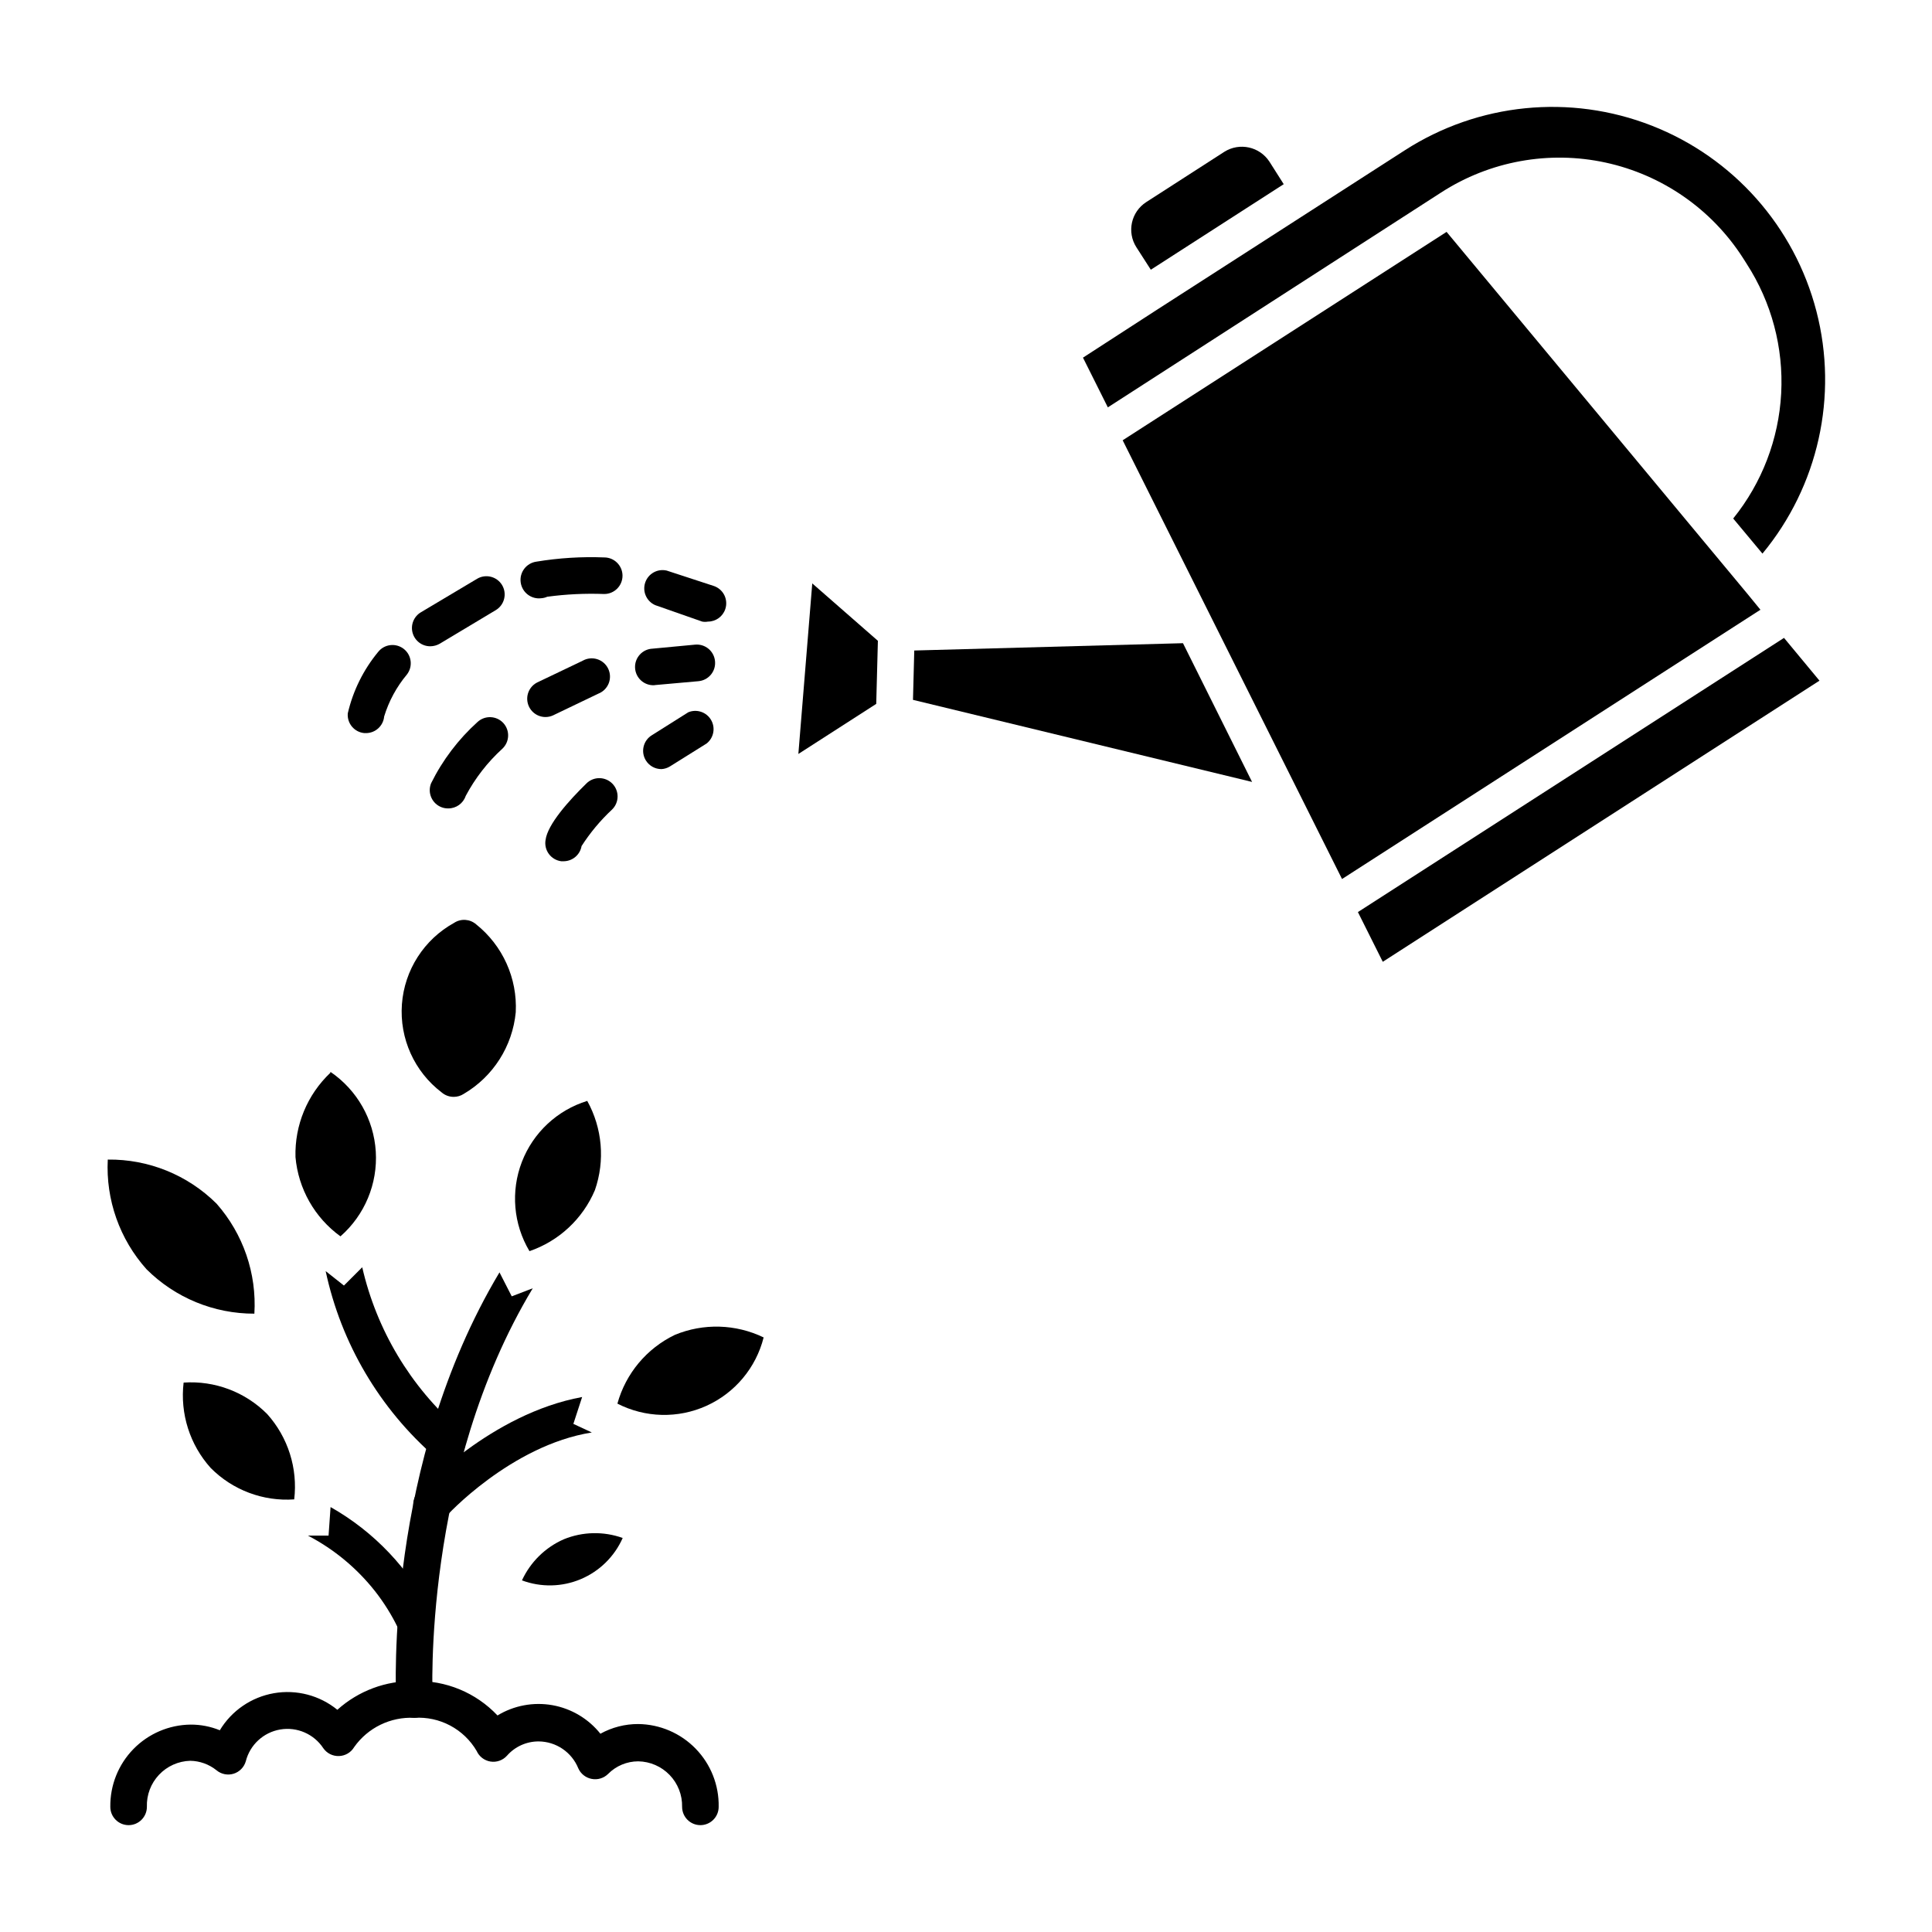 <?xml version="1.0" encoding="UTF-8"?>
<!-- Uploaded to: ICON Repo, www.iconrepo.com, Generator: ICON Repo Mixer Tools -->
<svg fill="#000000" width="800px" height="800px" version="1.1" viewBox="144 144 512 512" xmlns="http://www.w3.org/2000/svg">
 <g>
  <path d="m293.42 551.92c-4.906 2.152-8.852 6.031-11.094 10.898 5.047 1.879 10.617 1.766 15.578-0.324 4.961-2.09 8.938-5.992 11.117-10.914-5.066-1.812-10.621-1.691-15.602 0.34z"/>
  <path d="m301.66 459.39c2.715-7.812 1.973-16.41-2.035-23.641-7.957 2.453-14.344 8.422-17.332 16.191-2.984 7.769-2.242 16.48 2.023 23.629 7.816-2.684 14.125-8.566 17.344-16.18z"/>
  <path d="m322.83 497.76c-7.457 3.594-13.004 10.234-15.211 18.215 7.371 3.777 16.062 3.992 23.605 0.578 7.547-3.414 13.125-10.086 15.148-18.117-7.391-3.574-15.957-3.82-23.543-0.676z"/>
  <path d="m231.56 428.29c-6.125 5.789-9.488 13.91-9.254 22.332 0.734 8.406 5.082 16.078 11.918 21.023 6.426-5.629 9.887-13.922 9.363-22.453-0.52-8.527-4.961-16.336-12.027-21.145z"/>
  <path d="m172.56 451.3c-0.543 10.664 3.148 21.109 10.27 29.066 7.586 7.562 17.867 11.797 28.582 11.77 0.645-10.664-2.961-21.148-10.027-29.16-7.652-7.606-18.039-11.812-28.824-11.676z"/>
  <path d="m192.66 510.4c-0.973 8.219 1.637 16.461 7.172 22.621 5.816 5.867 13.898 8.91 22.137 8.332 0.977-8.223-1.637-16.465-7.168-22.621-5.824-5.856-13.902-8.898-22.141-8.332z"/>
  <path d="m448.98 215.48 35.219-22.672-3.781-5.957c-2.602-3.996-7.934-5.164-11.965-2.617l-20.684 13.32-0.004 0.004c-4.019 2.586-5.191 7.938-2.613 11.965z"/>
  <path d="m525.95 194.99c12.898-8.312 28.57-11.156 43.562-7.902 14.992 3.254 28.078 12.336 36.371 25.242l1.016 1.598v0.004c6.582 10.191 9.777 22.203 9.133 34.32s-5.094 23.719-12.715 33.16l7.75 9.301c14.797-17.867 20.117-41.75 14.309-64.207-5.812-22.461-22.051-40.766-43.656-49.211-21.605-8.449-45.953-6.012-65.457 6.551l-40.5 26.062-25.383 16.324-19.379 12.547 6.59 13.176z"/>
  <path d="m607 301.27-13.855-16.664-65.785-79.156-85.84 55.227 58.133 116.27 110.88-71.359z"/>
  <path d="m503.86 385.71 6.59 13.176 115.73-74.504-9.398-11.336z"/>
  <path d="m386.29 316.39-0.34 13.078 89.863 21.75-18.312-36.766z"/>
  <path d="m376.65 313.82-17.391-15.211-3.684 45.199 20.637-13.273z"/>
  <path d="m329.61 627.68c-2.676 0-4.844-2.172-4.844-4.848 0.066-3.141-1.125-6.18-3.305-8.445-2.184-2.262-5.176-3.566-8.32-3.617-3.004 0.004-5.883 1.207-7.992 3.344-1.148 1.133-2.781 1.625-4.363 1.309-1.566-0.297-2.891-1.348-3.535-2.809-1.742-4.281-5.891-7.09-10.512-7.121-3.207-0.008-6.262 1.371-8.379 3.777-1.098 1.227-2.742 1.816-4.367 1.559-1.625-0.254-3.008-1.316-3.676-2.816-1.672-2.852-4.102-5.18-7.019-6.727-2.914-1.547-6.203-2.254-9.5-2.043-6.289-0.312-12.301 2.609-15.938 7.75-0.844 1.43-2.363 2.324-4.019 2.375-1.656 0.062-3.227-0.723-4.168-2.086-2.484-3.762-6.961-5.707-11.406-4.949-4.449 0.754-8.031 4.066-9.133 8.438-0.457 1.57-1.672 2.805-3.234 3.285-1.562 0.477-3.262 0.137-4.516-0.91-1.98-1.594-4.438-2.481-6.977-2.519-3.144 0.09-6.125 1.426-8.277 3.719-2.156 2.289-3.309 5.348-3.203 8.488 0 2.676-2.172 4.848-4.844 4.848-2.676 0-4.848-2.172-4.848-4.848-0.074-5.711 2.121-11.219 6.113-15.309 3.988-4.09 9.441-6.426 15.156-6.488 2.656-0.016 5.289 0.496 7.75 1.5 3.129-5.195 8.359-8.777 14.336-9.82 5.977-1.039 12.109 0.562 16.812 4.394 5.59-5.027 12.879-7.746 20.395-7.606 8.312-0.258 16.336 3.059 22.043 9.109 4.356-2.644 9.531-3.613 14.551-2.723 5.016 0.895 9.539 3.582 12.723 7.566 3.066-1.695 6.519-2.582 10.027-2.57 5.742 0.066 11.223 2.418 15.223 6.539 4.004 4.117 6.195 9.664 6.09 15.406 0 1.285-0.508 2.519-1.418 3.426-0.906 0.91-2.141 1.422-3.426 1.422z"/>
  <path d="m258.64 594.11c0.137 2.66-1.895 4.93-4.555 5.086h-0.289c-2.676 0-4.844-2.168-4.844-4.844 0-2.566-2.953-62.395 27.418-113.16l3.246 6.348 5.57-2.133c-29.355 48.734-26.547 108.08-26.547 108.71z"/>
  <path d="m300.84 523.62c-21.41 3.391-38.754 22.234-38.754 22.43-0.93 1.027-2.25 1.609-3.633 1.598-1.203-0.004-2.359-0.449-3.246-1.258-0.977-0.836-1.582-2.023-1.684-3.305-0.098-1.281 0.312-2.551 1.148-3.527 0.969-0.871 19.379-20.879 43.602-25.336l-2.324 7.121z"/>
  <path d="m255.78 577.83c-0.605 0.289-1.266 0.438-1.938 0.438-1.914-0.012-3.641-1.152-4.406-2.906-1.668-3.438-3.699-6.684-6.055-9.688-4.82-6.109-10.879-11.129-17.781-14.727h5.473l0.531-7.559h0.004c11.547 6.535 20.875 16.367 26.789 28.242 0.941 2.434-0.215 5.176-2.617 6.199z"/>
  <path d="m280.68 412.25c-0.859 9.016-5.992 17.074-13.809 21.656-0.777 0.504-1.688 0.77-2.613 0.773-1.172 0.012-2.309-0.402-3.199-1.164-7.242-5.504-11.211-14.297-10.547-23.371 0.664-9.07 5.875-17.191 13.844-21.582 1.805-1.18 4.176-1.023 5.812 0.387 7.051 5.621 10.965 14.293 10.512 23.301z"/>
  <path d="m266.2 529.44c-0.926 1.141-2.312 1.797-3.781 1.793-1.109 0.004-2.184-0.371-3.051-1.066-14.77-12.859-24.969-30.164-29.066-49.312l4.844 3.828 4.848-4.848c3.812 16.621 12.785 31.605 25.625 42.824 2.016 1.723 2.277 4.742 0.582 6.781z"/>
  <path d="m331.6 308.73c-0.496 0.094-1.008 0.094-1.504 0l-12.449-4.359c-2.301-1-3.457-3.594-2.664-5.973 0.793-2.383 3.273-3.766 5.715-3.184l12.449 4.07h0.004c1.223 0.41 2.231 1.289 2.805 2.441 0.57 1.156 0.66 2.492 0.246 3.711-0.668 1.973-2.519 3.301-4.602 3.293z"/>
  <path d="m287.51 302.53c-2.672 0.375-5.144-1.492-5.519-4.168s1.488-5.148 4.164-5.519c5.938-0.98 11.961-1.355 17.973-1.117 2.676 0 4.844 2.172 4.844 4.844 0 2.676-2.168 4.848-4.844 4.848-5.051-0.191-10.105 0.051-15.113 0.727-0.473 0.215-0.984 0.348-1.504 0.387z"/>
  <path d="m258.06 315.27c-2.188 0.023-4.121-1.43-4.711-3.539s0.309-4.352 2.191-5.469l14.871-8.863 0.004-0.004c2.289-1.371 5.254-0.637 6.637 1.648 1.371 2.289 0.637 5.254-1.648 6.637l-14.871 8.914c-0.754 0.43-1.605 0.664-2.473 0.676z"/>
  <path d="m241.01 338.28h-0.438c-2.66-0.23-4.629-2.57-4.406-5.231 1.383-5.977 4.137-11.547 8.043-16.277 0.797-1.012 1.969-1.664 3.254-1.809 1.281-0.145 2.566 0.227 3.574 1.031 2.078 1.664 2.426 4.695 0.777 6.785-2.723 3.258-4.766 7.031-6.008 11.094-0.227 2.484-2.301 4.391-4.797 4.406z"/>
  <path d="m317.36 325.59c-2.676 0.121-4.941-1.949-5.062-4.625-0.121-2.676 1.949-4.945 4.625-5.062l11.289-1.066c1.285-0.121 2.566 0.277 3.559 1.105 0.988 0.824 1.609 2.016 1.719 3.301 0.121 1.289-0.273 2.57-1.102 3.559-0.828 0.992-2.019 1.613-3.305 1.723l-11.434 1.02z"/>
  <path d="m288.58 334.02c-2.262 0.008-4.227-1.547-4.738-3.754-0.512-2.203 0.57-4.465 2.609-5.449l11.965-5.715v-0.004c1.168-0.664 2.562-0.812 3.844-0.41 1.285 0.402 2.34 1.32 2.922 2.531 0.578 1.215 0.629 2.617 0.137 3.867-0.496 1.25-1.484 2.242-2.738 2.731l-11.918 5.715 0.004 0.004c-0.652 0.312-1.363 0.48-2.086 0.484z"/>
  <path d="m262.76 358.24c-0.578 0.004-1.152-0.094-1.695-0.293-1.238-0.453-2.234-1.391-2.766-2.598-0.531-1.207-0.547-2.578-0.043-3.797 3.043-6.137 7.219-11.641 12.305-16.227 1.969-1.801 5.023-1.672 6.832 0.289 1.797 1.969 1.668 5.023-0.293 6.832-3.922 3.578-7.199 7.809-9.688 12.496-0.672 1.992-2.551 3.32-4.652 3.297z"/>
  <path d="m319.29 347.82c-1.676 0.004-3.231-0.855-4.117-2.277-0.684-1.09-0.906-2.41-0.613-3.664 0.289-1.254 1.066-2.34 2.164-3.019l9.688-6.106c2.234-0.918 4.809-0.051 6.027 2.035 1.219 2.086 0.715 4.754-1.184 6.25l-9.688 6.055c-0.688 0.43-1.469 0.68-2.277 0.727z"/>
  <path d="m293.42 372.24h-0.68 0.004c-1.312-0.168-2.496-0.863-3.281-1.922-0.789-1.062-1.109-2.398-0.887-3.699 0.531-4.168 6.199-10.465 10.852-15.016 0.918-0.902 2.156-1.398 3.441-1.387 1.289 0.016 2.516 0.539 3.414 1.457 1.871 1.914 1.84 4.984-0.074 6.856-3.09 2.879-5.805 6.133-8.09 9.688-0.395 2.297-2.367 3.984-4.699 4.023z"/>
 </g>
</svg>